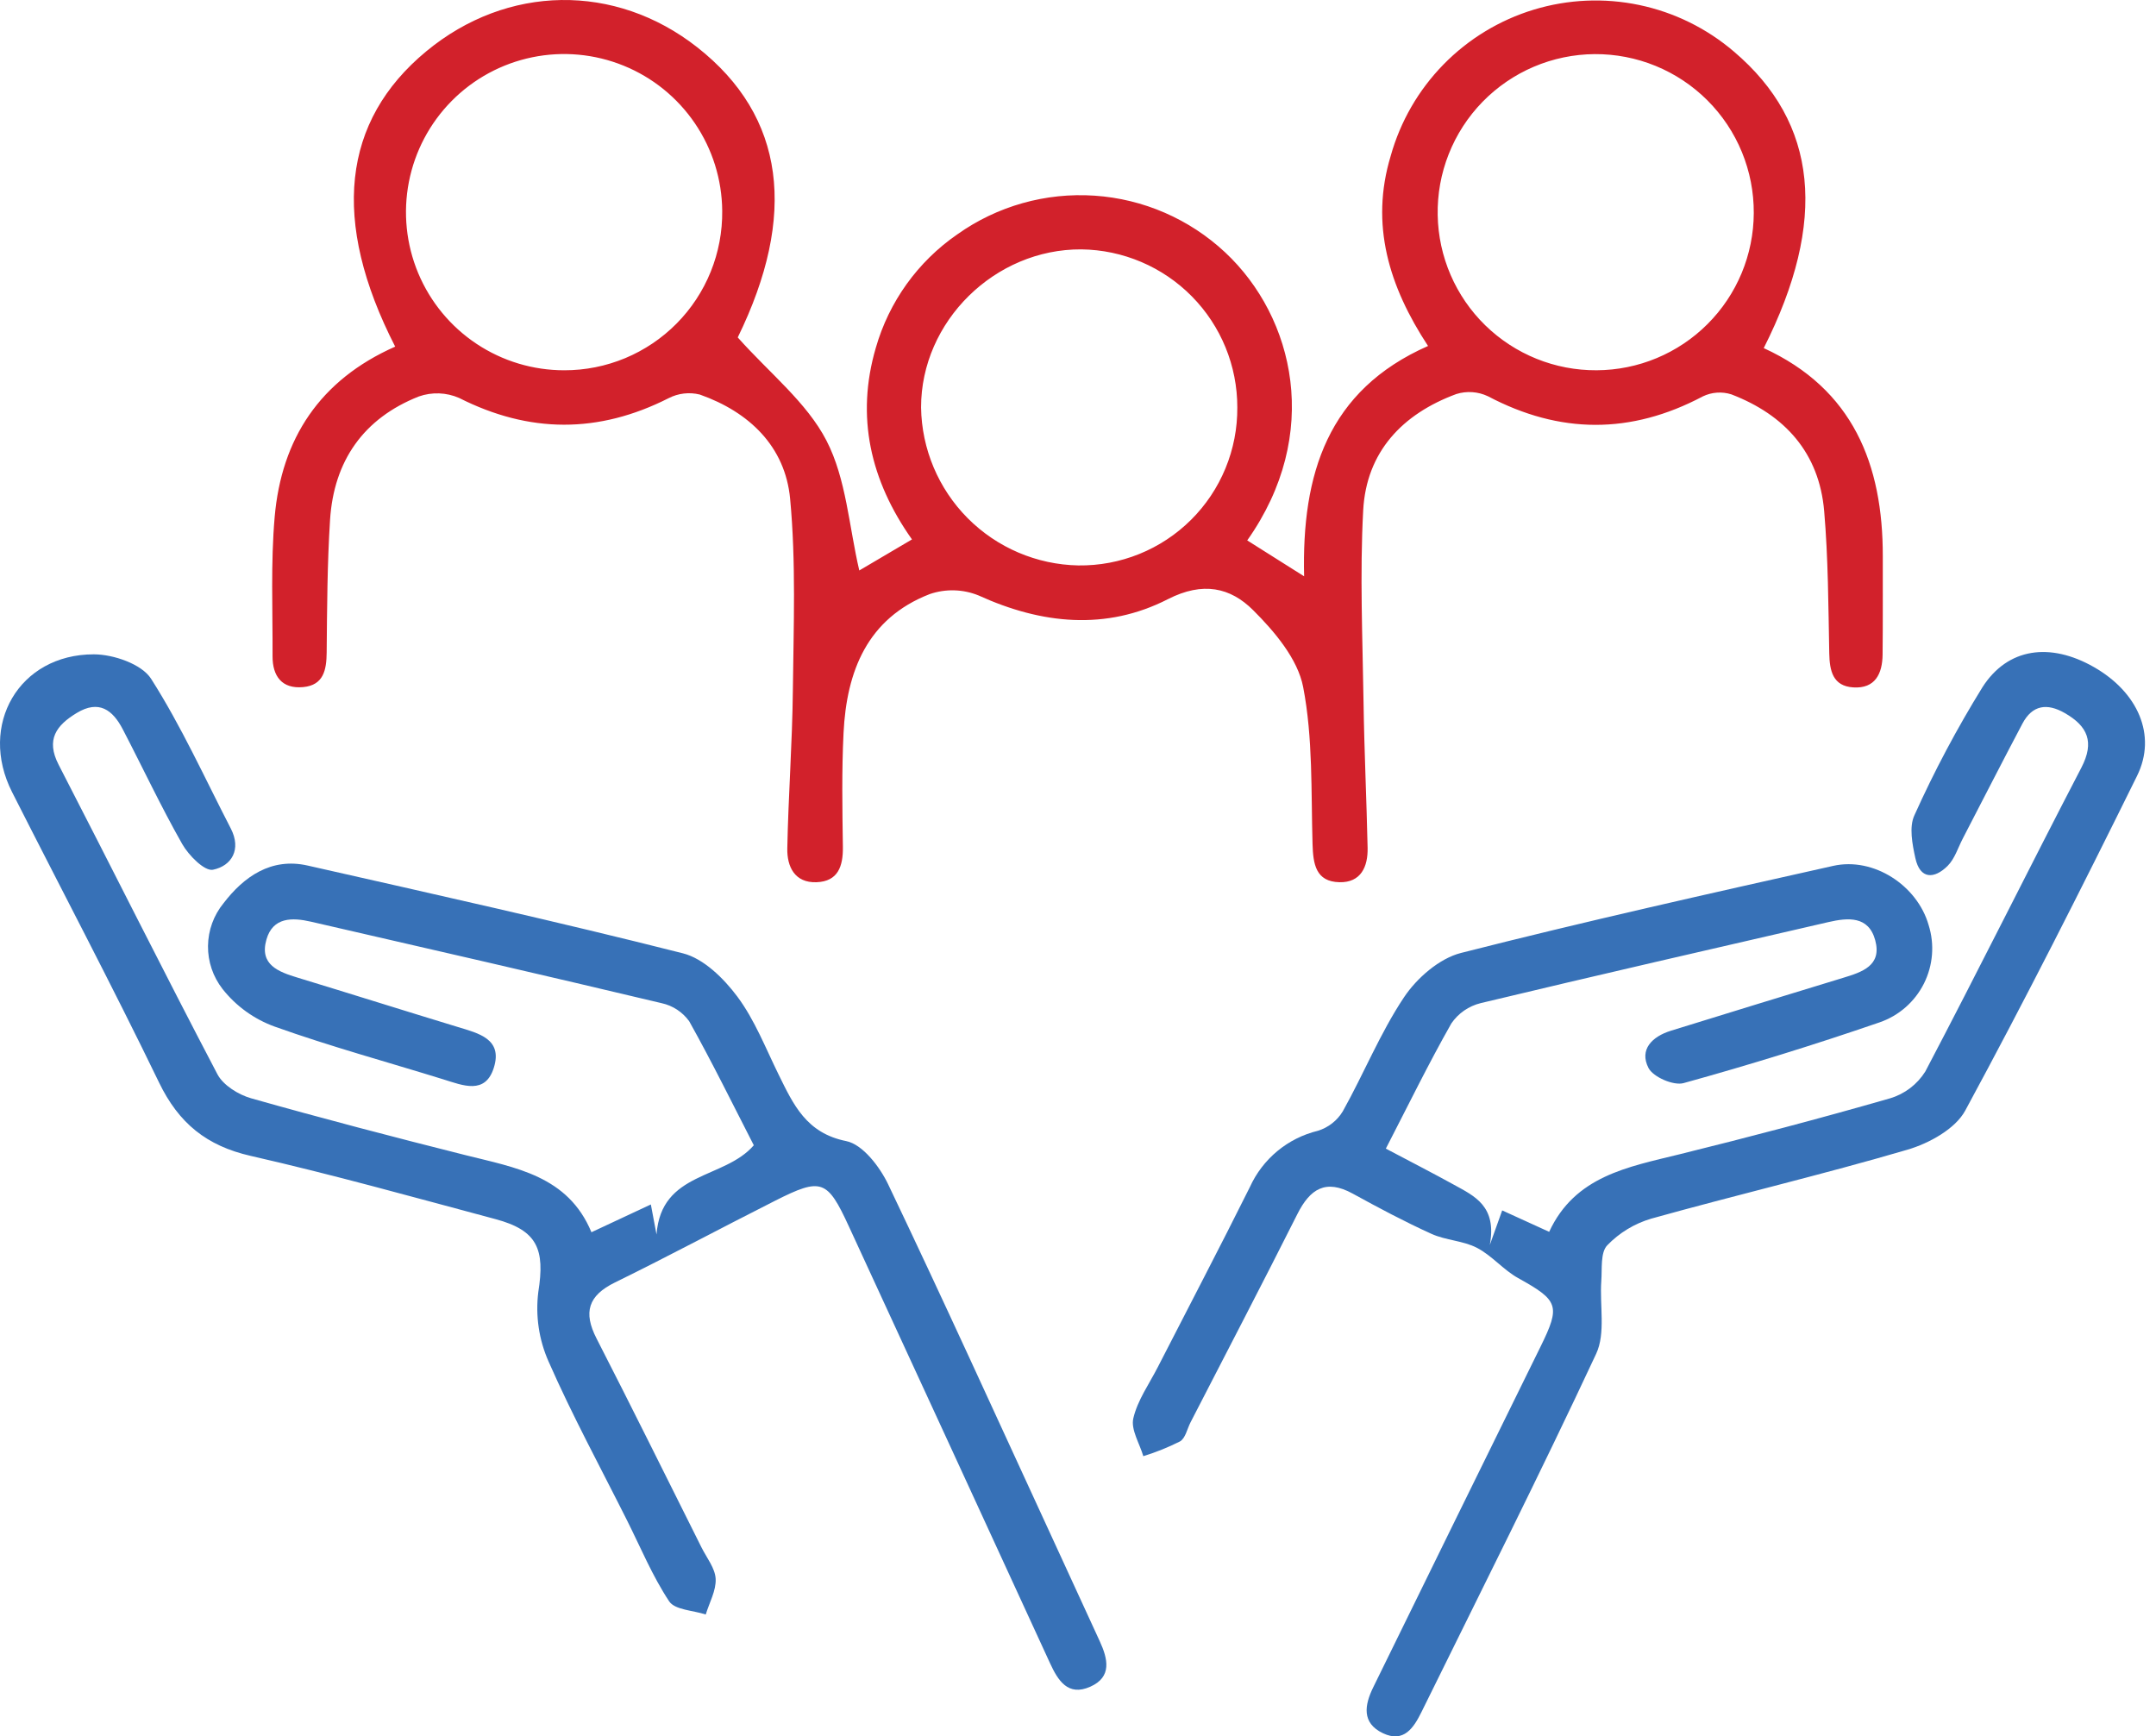 <svg width="149" height="120" viewBox="0 0 149 120" fill="none" xmlns="http://www.w3.org/2000/svg">
<g clip-path="url(#clip0_106_863)">
<path d="M27.311 23.955C22.858 15.261 23.639 8.365 29.456 3.549C35.046 -1.079 42.515 -1.19 48.191 3.271C54.276 8.052 55.107 14.893 50.985 23.32C53.192 25.798 55.754 27.812 57.115 30.446C58.488 33.102 58.67 36.374 59.385 39.425L63.026 37.279C60.152 33.217 59.132 28.801 60.526 24.041C61.438 20.853 63.428 18.081 66.158 16.198C68.915 14.239 72.265 13.294 75.64 13.522C79.014 13.749 82.207 15.136 84.676 17.448C89.463 21.931 91.378 30.017 86.195 37.347C87.384 38.098 88.566 38.844 90.127 39.829C89.955 32.769 91.748 26.974 98.691 23.91C95.984 19.79 94.677 15.511 96.111 10.774C96.777 8.394 98.032 6.221 99.76 4.455C101.488 2.688 103.633 1.386 105.998 0.668C108.362 -0.05 110.87 -0.161 113.288 0.346C115.707 0.853 117.958 1.962 119.835 3.569C125.627 8.489 126.329 15.264 121.891 24.058C128.053 26.882 130.133 32.082 130.119 38.462C130.114 40.721 130.13 42.98 130.105 45.239C130.091 46.563 129.591 47.603 128.077 47.506C126.669 47.416 126.442 46.367 126.419 45.144C126.356 41.869 126.347 38.584 126.068 35.325C125.724 31.294 123.35 28.673 119.652 27.254C119 27.048 118.294 27.099 117.679 27.396C112.711 30.028 107.801 30.008 102.833 27.386C102.149 27.061 101.367 27.006 100.644 27.232C96.919 28.608 94.428 31.227 94.21 35.265C93.972 39.681 94.168 44.121 94.234 48.55C94.283 51.898 94.443 55.244 94.515 58.592C94.543 59.899 94.053 61.004 92.57 60.97C90.928 60.933 90.749 59.711 90.709 58.331C90.603 54.702 90.743 51.006 90.06 47.477C89.685 45.538 88.084 43.642 86.6 42.165C85.03 40.602 83.136 40.171 80.71 41.41C76.449 43.588 71.996 43.143 67.629 41.152C66.549 40.712 65.346 40.68 64.244 41.061C59.936 42.738 58.507 46.389 58.297 50.652C58.168 53.271 58.213 55.9 58.251 58.524C58.271 59.866 57.919 60.916 56.428 60.97C54.92 61.025 54.385 59.891 54.41 58.635C54.481 54.998 54.755 51.364 54.794 47.727C54.843 43.305 55.018 38.855 54.605 34.468C54.264 30.856 51.78 28.474 48.366 27.268C47.638 27.086 46.868 27.176 46.202 27.521C41.355 29.973 36.581 29.956 31.727 27.501C30.846 27.117 29.852 27.081 28.945 27.4C25.126 28.908 23.07 31.852 22.81 35.927C22.616 38.974 22.604 42.035 22.576 45.09C22.565 46.305 22.359 47.352 20.956 47.485C19.481 47.625 18.829 46.727 18.836 45.342C18.85 42.137 18.705 38.914 18.982 35.729C19.453 30.323 22.103 26.259 27.311 23.955ZM39.002 25.59C40.444 25.592 41.873 25.307 43.205 24.753C44.536 24.198 45.745 23.384 46.76 22.359C47.775 21.334 48.576 20.117 49.117 18.78C49.658 17.443 49.928 16.012 49.912 14.569C49.894 12.411 49.237 10.307 48.024 8.522C46.811 6.736 45.097 5.35 43.098 4.538C41.099 3.726 38.903 3.523 36.789 3.957C34.675 4.39 32.737 5.44 31.218 6.974C29.7 8.508 28.67 10.457 28.258 12.575C27.846 14.693 28.07 16.886 28.902 18.877C29.735 20.868 31.138 22.568 32.935 23.763C34.733 24.958 36.843 25.593 39.002 25.59ZM110.342 25.589C113.219 25.577 115.975 24.429 118.009 22.394C120.043 20.36 121.191 17.604 121.202 14.727C121.21 13.281 120.931 11.848 120.382 10.511C119.832 9.173 119.022 7.959 118 6.937C116.977 5.915 115.762 5.106 114.424 4.557C113.087 4.009 111.653 3.731 110.208 3.74C108.762 3.75 107.332 4.046 106.002 4.612C104.672 5.178 103.467 6.003 102.458 7.038C101.448 8.073 100.655 9.298 100.123 10.643C99.59 11.987 99.33 13.423 99.358 14.869C99.41 17.742 100.592 20.478 102.648 22.485C104.705 24.491 107.469 25.607 110.342 25.589ZM85.51 28.158C85.514 25.285 84.385 22.527 82.368 20.482C80.35 18.436 77.608 17.27 74.735 17.234C68.743 17.198 63.649 22.221 63.655 28.16C63.697 31.034 64.854 33.779 66.881 35.816C68.909 37.853 71.648 39.022 74.522 39.077C75.964 39.096 77.396 38.828 78.734 38.287C80.071 37.746 81.287 36.944 82.311 35.927C83.334 34.91 84.144 33.699 84.693 32.365C85.243 31.031 85.52 29.601 85.51 28.158Z" fill="#D2212B"/>
<path d="M40.874 85.16L44.98 83.24C45.109 83.923 45.21 84.459 45.372 85.317C45.698 80.931 50.036 81.529 52.095 79.15C50.654 76.347 49.221 73.419 47.63 70.578C47.172 69.942 46.494 69.497 45.728 69.33C37.657 67.409 29.569 65.553 21.483 63.696C20.196 63.4 18.86 63.378 18.414 64.928C17.912 66.676 19.239 67.161 20.574 67.567C24.265 68.69 27.944 69.852 31.635 70.974C33.071 71.411 34.752 71.797 34.13 73.785C33.539 75.674 31.992 75.014 30.647 74.597C26.754 73.39 22.813 72.318 18.979 70.947C17.562 70.434 16.316 69.535 15.382 68.352C14.718 67.502 14.363 66.452 14.375 65.374C14.388 64.296 14.766 63.254 15.45 62.419C16.846 60.596 18.734 59.246 21.259 59.818C29.921 61.779 38.593 63.705 47.2 65.885C48.63 66.248 50.018 67.617 50.955 68.872C52.158 70.484 52.911 72.439 53.812 74.268C54.833 76.341 55.721 78.307 58.481 78.861C59.619 79.089 60.799 80.632 61.382 81.853C65.211 89.87 68.883 97.962 72.604 106.031C73.739 108.491 74.871 110.953 75.999 113.416C76.562 114.637 76.87 115.898 75.34 116.572C73.806 117.248 73.12 116.149 72.559 114.927C67.937 104.869 63.307 94.814 58.668 84.763C57.178 81.526 56.775 81.364 53.582 82.975C49.879 84.844 46.223 86.807 42.499 88.631C40.645 89.539 40.3 90.696 41.225 92.5C43.684 97.296 46.072 102.128 48.483 106.948C48.842 107.664 49.423 108.38 49.459 109.117C49.498 109.924 49.023 110.756 48.773 111.578C47.905 111.29 46.642 111.266 46.245 110.667C45.086 108.919 44.272 106.943 43.325 105.055C41.497 101.409 39.545 97.817 37.908 94.087C37.242 92.582 36.998 90.925 37.202 89.292C37.67 86.337 37.152 85.031 34.237 84.252C28.612 82.749 22.999 81.176 17.324 79.883C14.274 79.188 12.352 77.625 10.994 74.817C7.726 68.064 4.219 61.428 0.831 54.734C-1.508 50.111 1.314 45.216 6.484 45.221C7.84 45.222 9.792 45.892 10.442 46.911C12.537 50.194 14.154 53.782 15.949 57.255C16.699 58.706 16.009 59.844 14.719 60.107C14.139 60.226 13.04 59.118 12.593 58.331C11.121 55.741 9.856 53.034 8.478 50.389C7.786 49.062 6.834 48.348 5.307 49.271C3.892 50.127 3.156 51.112 4.052 52.85C7.726 59.971 11.302 67.144 15.025 74.239C15.427 75.004 16.479 75.655 17.358 75.904C22.261 77.292 27.193 78.581 32.135 79.823C35.62 80.699 39.251 81.248 40.874 85.16Z" fill="#3771B7"/>
<path d="M95.775 79.381C97.532 80.31 99.021 81.072 100.484 81.879C101.898 82.66 103.463 83.352 102.959 86.041C103.372 84.888 103.559 84.367 103.816 83.651L107.062 85.132C108.843 81.278 112.496 80.654 116.061 79.775C120.936 78.572 125.796 77.294 130.621 75.905C131.632 75.604 132.498 74.945 133.057 74.052C136.718 67.089 140.209 60.037 143.84 53.058C144.766 51.279 144.28 50.189 142.699 49.281C141.47 48.574 140.451 48.72 139.767 50.013C138.372 52.649 137.02 55.307 135.646 57.953C135.313 58.596 135.088 59.355 134.597 59.843C133.681 60.753 132.693 60.788 132.369 59.303C132.159 58.343 131.926 57.151 132.304 56.344C133.677 53.293 135.248 50.336 137.008 47.491C138.759 44.755 141.696 44.386 144.7 46.096C147.737 47.825 149.081 50.805 147.69 53.623C143.854 61.396 139.943 69.135 135.815 76.754C135.128 78.021 133.32 79.015 131.83 79.453C125.965 81.175 120.007 82.577 114.117 84.22C112.959 84.561 111.91 85.197 111.073 86.066C110.598 86.568 110.726 87.681 110.665 88.525C110.544 90.214 110.974 92.138 110.31 93.56C106.428 101.874 102.296 110.071 98.244 118.305C97.7 119.41 97.019 120.467 95.577 119.784C94.087 119.078 94.305 117.829 94.903 116.609C98.749 108.76 102.603 100.915 106.463 93.073C107.859 90.24 107.714 89.879 104.92 88.329C103.896 87.761 103.102 86.77 102.067 86.235C101.112 85.741 99.919 85.721 98.931 85.273C97.075 84.432 95.271 83.471 93.484 82.49C91.617 81.464 90.534 82.166 89.66 83.906C87.239 88.722 84.745 93.501 82.279 98.294C82.046 98.748 81.925 99.393 81.553 99.614C80.737 100.025 79.888 100.367 79.014 100.636C78.757 99.759 78.144 98.801 78.322 98.024C78.608 96.782 79.412 95.658 80.01 94.491C82.135 90.341 84.3 86.211 86.378 82.038C86.815 81.074 87.466 80.223 88.281 79.548C89.096 78.874 90.055 78.395 91.084 78.147C91.799 77.924 92.409 77.448 92.798 76.806C94.255 74.201 95.383 71.391 97.03 68.922C97.917 67.593 99.467 66.241 100.962 65.86C109.496 63.686 118.096 61.764 126.692 59.84C129.486 59.215 132.499 61.19 133.284 63.924C133.708 65.265 133.592 66.718 132.961 67.975C132.33 69.232 131.233 70.193 129.904 70.653C125.433 72.192 120.915 73.592 116.352 74.853C115.659 75.046 114.25 74.435 113.927 73.808C113.268 72.529 114.188 71.633 115.47 71.235C119.434 70.007 123.4 68.789 127.369 67.58C128.683 67.18 130.072 66.742 129.596 64.981C129.137 63.284 127.708 63.416 126.359 63.726C118.344 65.572 110.327 67.408 102.329 69.326C101.504 69.528 100.783 70.027 100.303 70.728C98.729 73.5 97.329 76.371 95.775 79.381Z" fill="#3771B7"/>
</g>
<defs>
<clipPath id="clip0_106_863">
<rect width="148.239" height="120" fill="white"/>
</clipPath>
</defs>
</svg>
